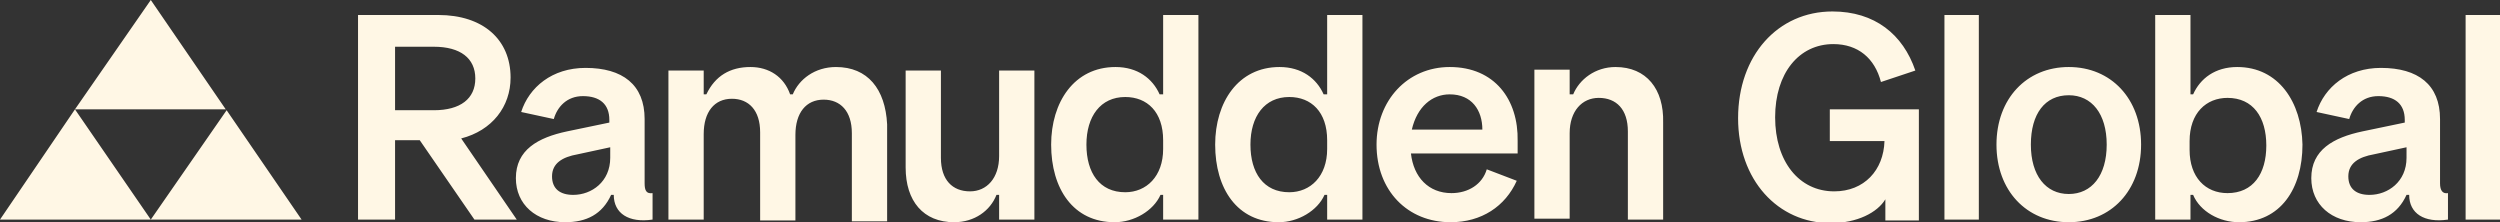 <?xml version="1.0" encoding="utf-8"?>
<!-- Generator: Adobe Illustrator 27.4.1, SVG Export Plug-In . SVG Version: 6.00 Build 0)  -->
<svg version="1.1" id="_x3C_Layer_x3E_" xmlns="http://www.w3.org/2000/svg" xmlns:xlink="http://www.w3.org/1999/xlink" x="0px"
	 y="0px" viewBox="0 0 283.5 25.2" style="enable-background:new 0 0 283.5 25.2;" xml:space="preserve">
<rect x="0" y="0" width="283.5" height="25.2" fill="#333333" stroke="none"/>
<style type="text/css">
	.st0{fill:#FFF7E5;}
</style>
<g>
	<path class="st0" d="M252.6,21.9c-2.5,0-4.3-1.8-4.3-4.9v-1c0-3.2,1.9-4.9,4.3-4.9c2.9,0,4.4,2.2,4.4,5.4
		C257,19.7,255.5,21.9,252.6,21.9 M253.7,7.6c-2.5,0-4.2,1.3-5,3.1h-0.3v-9h-4v23.2h4v-2.8h0.3c0.8,1.9,3,3.1,5.2,3.1
		c4.7,0,7.2-3.8,7.2-8.8C261,11.6,258.4,7.6,253.7,7.6 M272.9,17.9c0,2.7-2.1,4.2-4.2,4.2c-1.5,0-2.4-0.7-2.4-2.1
		c0-1.5,1.2-2.2,2.9-2.5l3.7-0.8V17.9z M276.7,20.8v-7.3c0-3.9-2.5-5.8-6.7-5.8c-3.8,0-6.4,2.2-7.3,5l3.7,0.8
		c0.4-1.4,1.5-2.6,3.3-2.6c1.9,0,3,0.9,3,2.7v0.3l-4.8,1c-3.3,0.7-5.8,2.1-5.8,5.3c0,3,2.3,5,5.6,5c2.4,0,4.2-0.9,5.2-3.1h0.3
		c0,2.1,1.7,3.2,4.4,2.8v-3C277,22,276.7,21.6,276.7,20.8 M279.6,24.9h3.9V1.7h-3.9V24.9z M234.6,22c-2.6,0-4.3-2.1-4.3-5.6
		c0-3.5,1.6-5.6,4.3-5.6c2.6,0,4.3,2.1,4.3,5.6C238.9,19.9,237.2,22,234.6,22 M234.6,7.6c-4.8,0-8.2,3.6-8.2,8.8s3.4,8.8,8.2,8.8
		c4.8,0,8.2-3.6,8.2-8.8S239.4,7.6,234.6,7.6 M220.5,24.9h3.9V1.7h-3.9V24.9z M207.6,16h6.1c-0.1,3.3-2.3,5.7-5.7,5.7
		c-4,0-6.7-3.4-6.7-8.4c0-5,2.7-8.3,6.6-8.3c2.8,0,4.7,1.6,5.4,4.3l3.9-1.3c-1.4-4.1-4.6-6.7-9.4-6.7c-6.2,0-10.7,5-10.7,12.1
		c0,7,4.5,11.9,10.5,11.9c3,0,5.3-1.2,6.2-2.7v2.4h3.8V12.4h-10.1V16z M69.2,17.9c0,2.7-2.1,4.2-4.2,4.2c-1.5,0-2.4-0.7-2.4-2.1
		c0-1.5,1.2-2.2,2.9-2.5l3.7-0.8V17.9z M73.1,20.8v-7.3c0-3.9-2.5-5.8-6.7-5.8c-3.8,0-6.4,2.2-7.3,5l3.7,0.8
		c0.4-1.4,1.5-2.6,3.3-2.6c1.9,0,3,0.9,3,2.7v0.3l-4.8,1c-3.3,0.7-5.8,2.1-5.8,5.3c0,3,2.3,5,5.6,5c2.4,0,4.2-0.9,5.2-3.1h0.3
		c0,2.1,1.7,3.2,4.4,2.8v-3C73.3,22,73.1,21.6,73.1,20.8 M44.8,12.4V5.3h4.4c3,0,4.7,1.3,4.7,3.6c0,2.3-1.7,3.6-4.7,3.6H44.8z
		 M57.9,8.8c0-4.3-3.1-7.1-8.2-7.1h-9.1v23.2h4.2v-9h2.8l6.2,9h4.8l-6.3-9.2C55.8,14.8,57.9,12.1,57.9,8.8 M160.1,14.7
		c0.6-2.6,2.3-4,4.3-4c2.5,0,3.7,1.8,3.7,4H160.1z M164.4,7.6c-4.8,0-8.3,3.8-8.3,8.8c0,5.2,3.5,8.8,8.4,8.8c3.5,0,6.2-1.8,7.5-4.7
		l-3.4-1.3c-0.5,1.7-2.1,2.7-4,2.7c-2.6,0-4.3-1.8-4.6-4.5h12.1V16C172.2,11.3,169.5,7.6,164.4,7.6 M150.5,16.9
		c0,3.1-1.9,4.9-4.3,4.9c-2.9,0-4.4-2.2-4.4-5.4c0-3.2,1.6-5.4,4.4-5.4c2.5,0,4.3,1.7,4.3,4.9V16.9z M150.4,10.7h-0.3
		c-0.8-1.8-2.5-3.1-5-3.1c-4.7,0-7.3,4-7.3,8.8c0,5,2.5,8.8,7.2,8.8c2.2,0,4.4-1.3,5.2-3.1h0.3v2.8h4V1.7h-4V10.7z M131.9,16.9
		c0,3.1-1.9,4.9-4.3,4.9c-2.9,0-4.4-2.2-4.4-5.4c0-3.2,1.6-5.4,4.4-5.4c2.5,0,4.3,1.7,4.3,4.9V16.9z M131.8,10.7h-0.3
		c-0.8-1.8-2.5-3.1-5-3.1c-4.7,0-7.3,4-7.3,8.8c0,5,2.5,8.8,7.2,8.8c2.2,0,4.4-1.3,5.2-3.1h0.3v2.8h4V1.7h-4V10.7z M94.8,7.6
		c-2.4,0-4.2,1.4-4.9,3.1l-0.3,0l0,0c-0.7-2-2.4-3.1-4.5-3.1c-2.3,0-4,1-5,3.1h-0.3V8h-4v16.9h4v-9.7c0-2.5,1.2-4,3.2-4
		c1.9,0,3.2,1.3,3.2,3.8v10h4v-9.7c0-2.5,1.2-4,3.2-4c1.9,0,3.2,1.3,3.2,3.8v10h4v-11C100.4,10.1,98.4,7.6,94.8,7.6 M183.2,7.6
		c-2.3,0-4.1,1.4-4.8,3.1H178l0-2.8h-4v16.9h4v-9.7c0-2.5,1.4-4,3.3-4c2,0,3.3,1.3,3.3,3.8v10h4v-11C188.7,10.1,186.7,7.6,183.2,7.6
		 M113.3,17.7c0,2.5-1.4,4-3.3,4c-2,0-3.3-1.3-3.3-3.8V8h-4v11c0,3.8,2,6.2,5.5,6.2c2.3,0,4.1-1.3,4.8-3.1h0.3v2.8h4V8h-4V17.7z
		 M17.1,0L8.5,12.4h17.1L17.1,0z M0,24.9h17.1L8.5,12.4L0,24.9z M17.1,24.9h17.1l-8.5-12.4L17.1,24.9z"/>
</g>
</svg>
